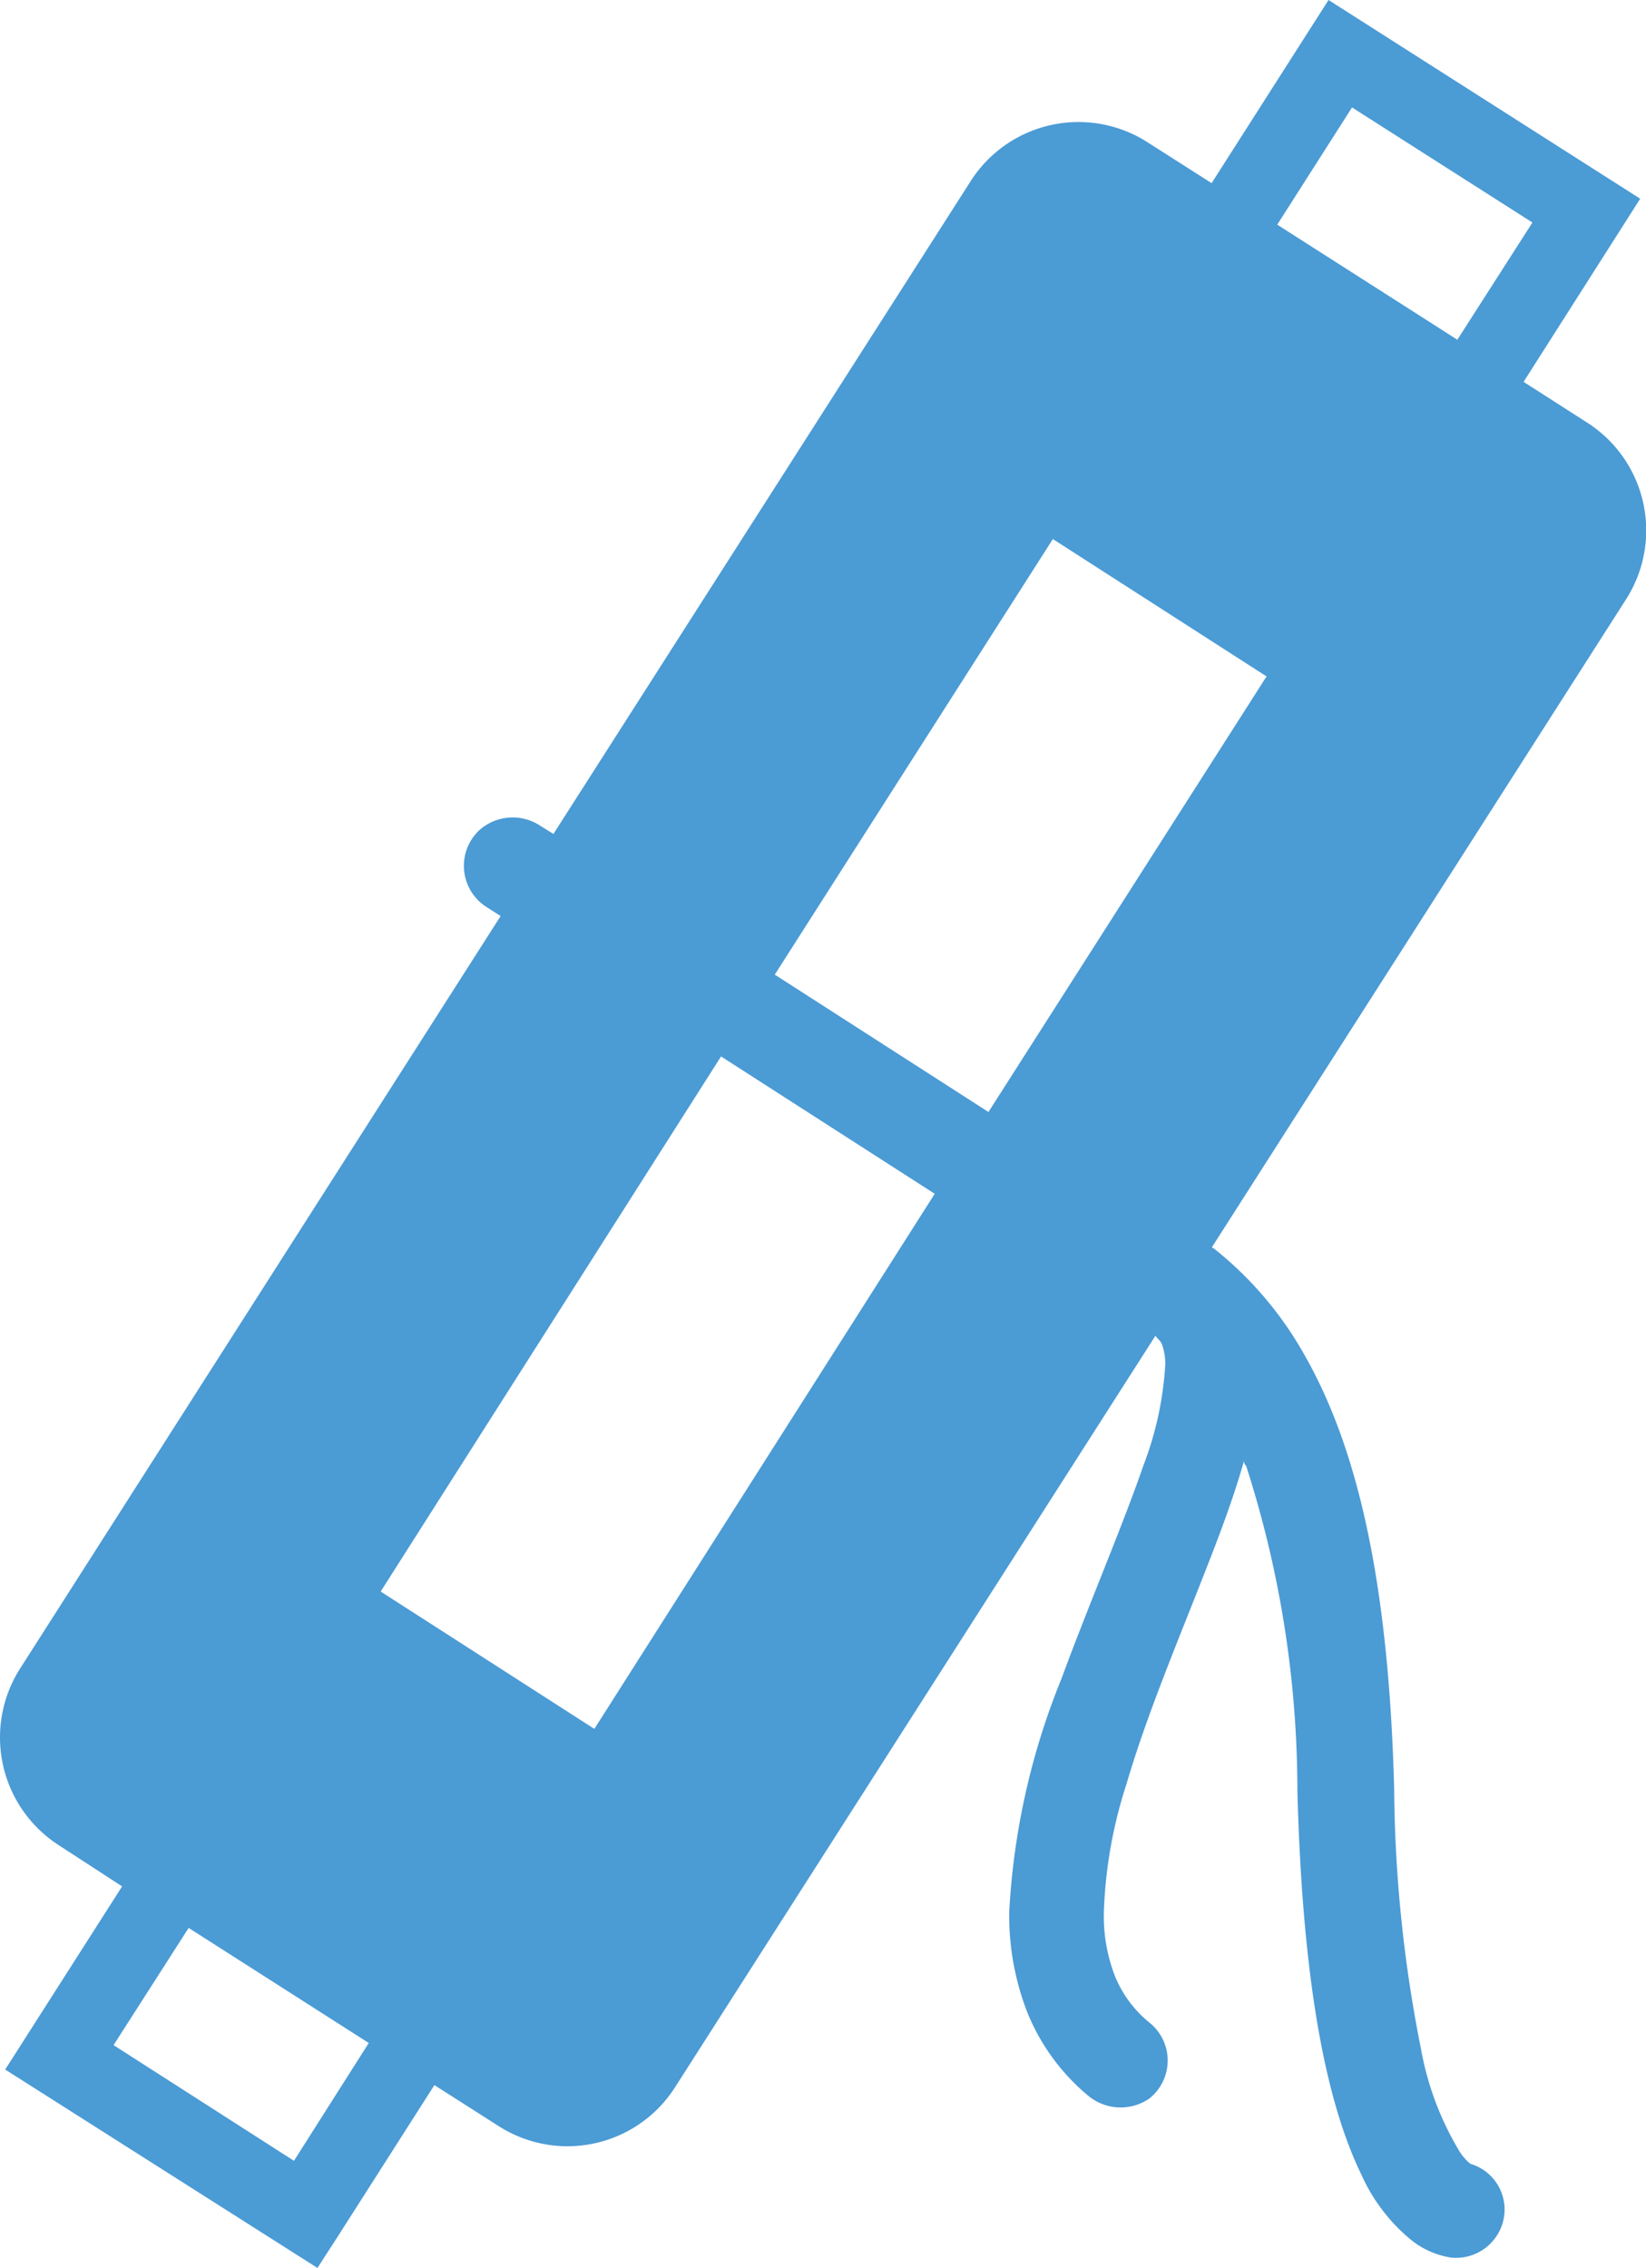 <svg xmlns="http://www.w3.org/2000/svg" viewBox="0 0 53.92 74.3"><g data-name="レイヤー 2"><path d="M48.17 70.89a1.59 1.59 0 01-.36-.41 9.84 9.84 0 01-1.26-3.35 45 45 0 01-.88-8.53c-.18-6.84-1.22-11.18-2.92-14.18a11.86 11.86 0 00-2.95-3.49l-.1-.07 13.55-21.2A4.19 4.19 0 0052 13.85l-2.09-1.34 3.82-6L43.52 0l-3.83 6-2.1-1.34a4.19 4.19 0 00-5.79 1.27L18.13 27.32l-.42-.26a1.64 1.64 0 00-2 .13 1.6 1.6 0 00.22 2.52l.47.3L.66 54.66a4.2 4.2 0 001.28 5.8L4 61.8l-3.83 6 10.23 6.5.69-1.07 3.14-4.92 2.1 1.34a4.18 4.18 0 005.79-1.28l15.73-24.61.07.09a.5.5 0 01.16.24 1.83 1.83 0 01.09.65 11 11 0 01-.71 3.26c-.69 2-1.76 4.48-2.69 7a23.53 23.53 0 00-1.71 7.65 8.76 8.76 0 00.59 3.27 6.93 6.93 0 002 2.74 1.66 1.66 0 002 .09 1.59 1.59 0 000-2.49 3.82 3.82 0 01-1.13-1.53 5.45 5.45 0 01-.36-2.08 15.19 15.19 0 01.74-4.2c.68-2.32 1.74-4.81 2.65-7.15.46-1.17.88-2.31 1.19-3.4v-.07c0-.02 0 .13.08.19a34.74 34.74 0 011.68 10.64c.18 6.84 1.07 10.46 2.09 12.57a5.89 5.89 0 001.62 2.14 2.76 2.76 0 001.32.59 1.59 1.59 0 001.75-1.42 1.56 1.56 0 00-1.11-1.65zM44.29 3.52l5.91 3.77-2.46 3.84-5.9-3.77zM9.63 70.79L3.72 67l2.46-3.84 5.9 3.77zm9.84-14.15l-7-4.5 11.15-17.53 7 4.5zm12.91-20.21l-7-4.5 9.11-14.27 7 4.5z" fill="#4b9bd5" data-name="レイヤー 15"/></g></svg>